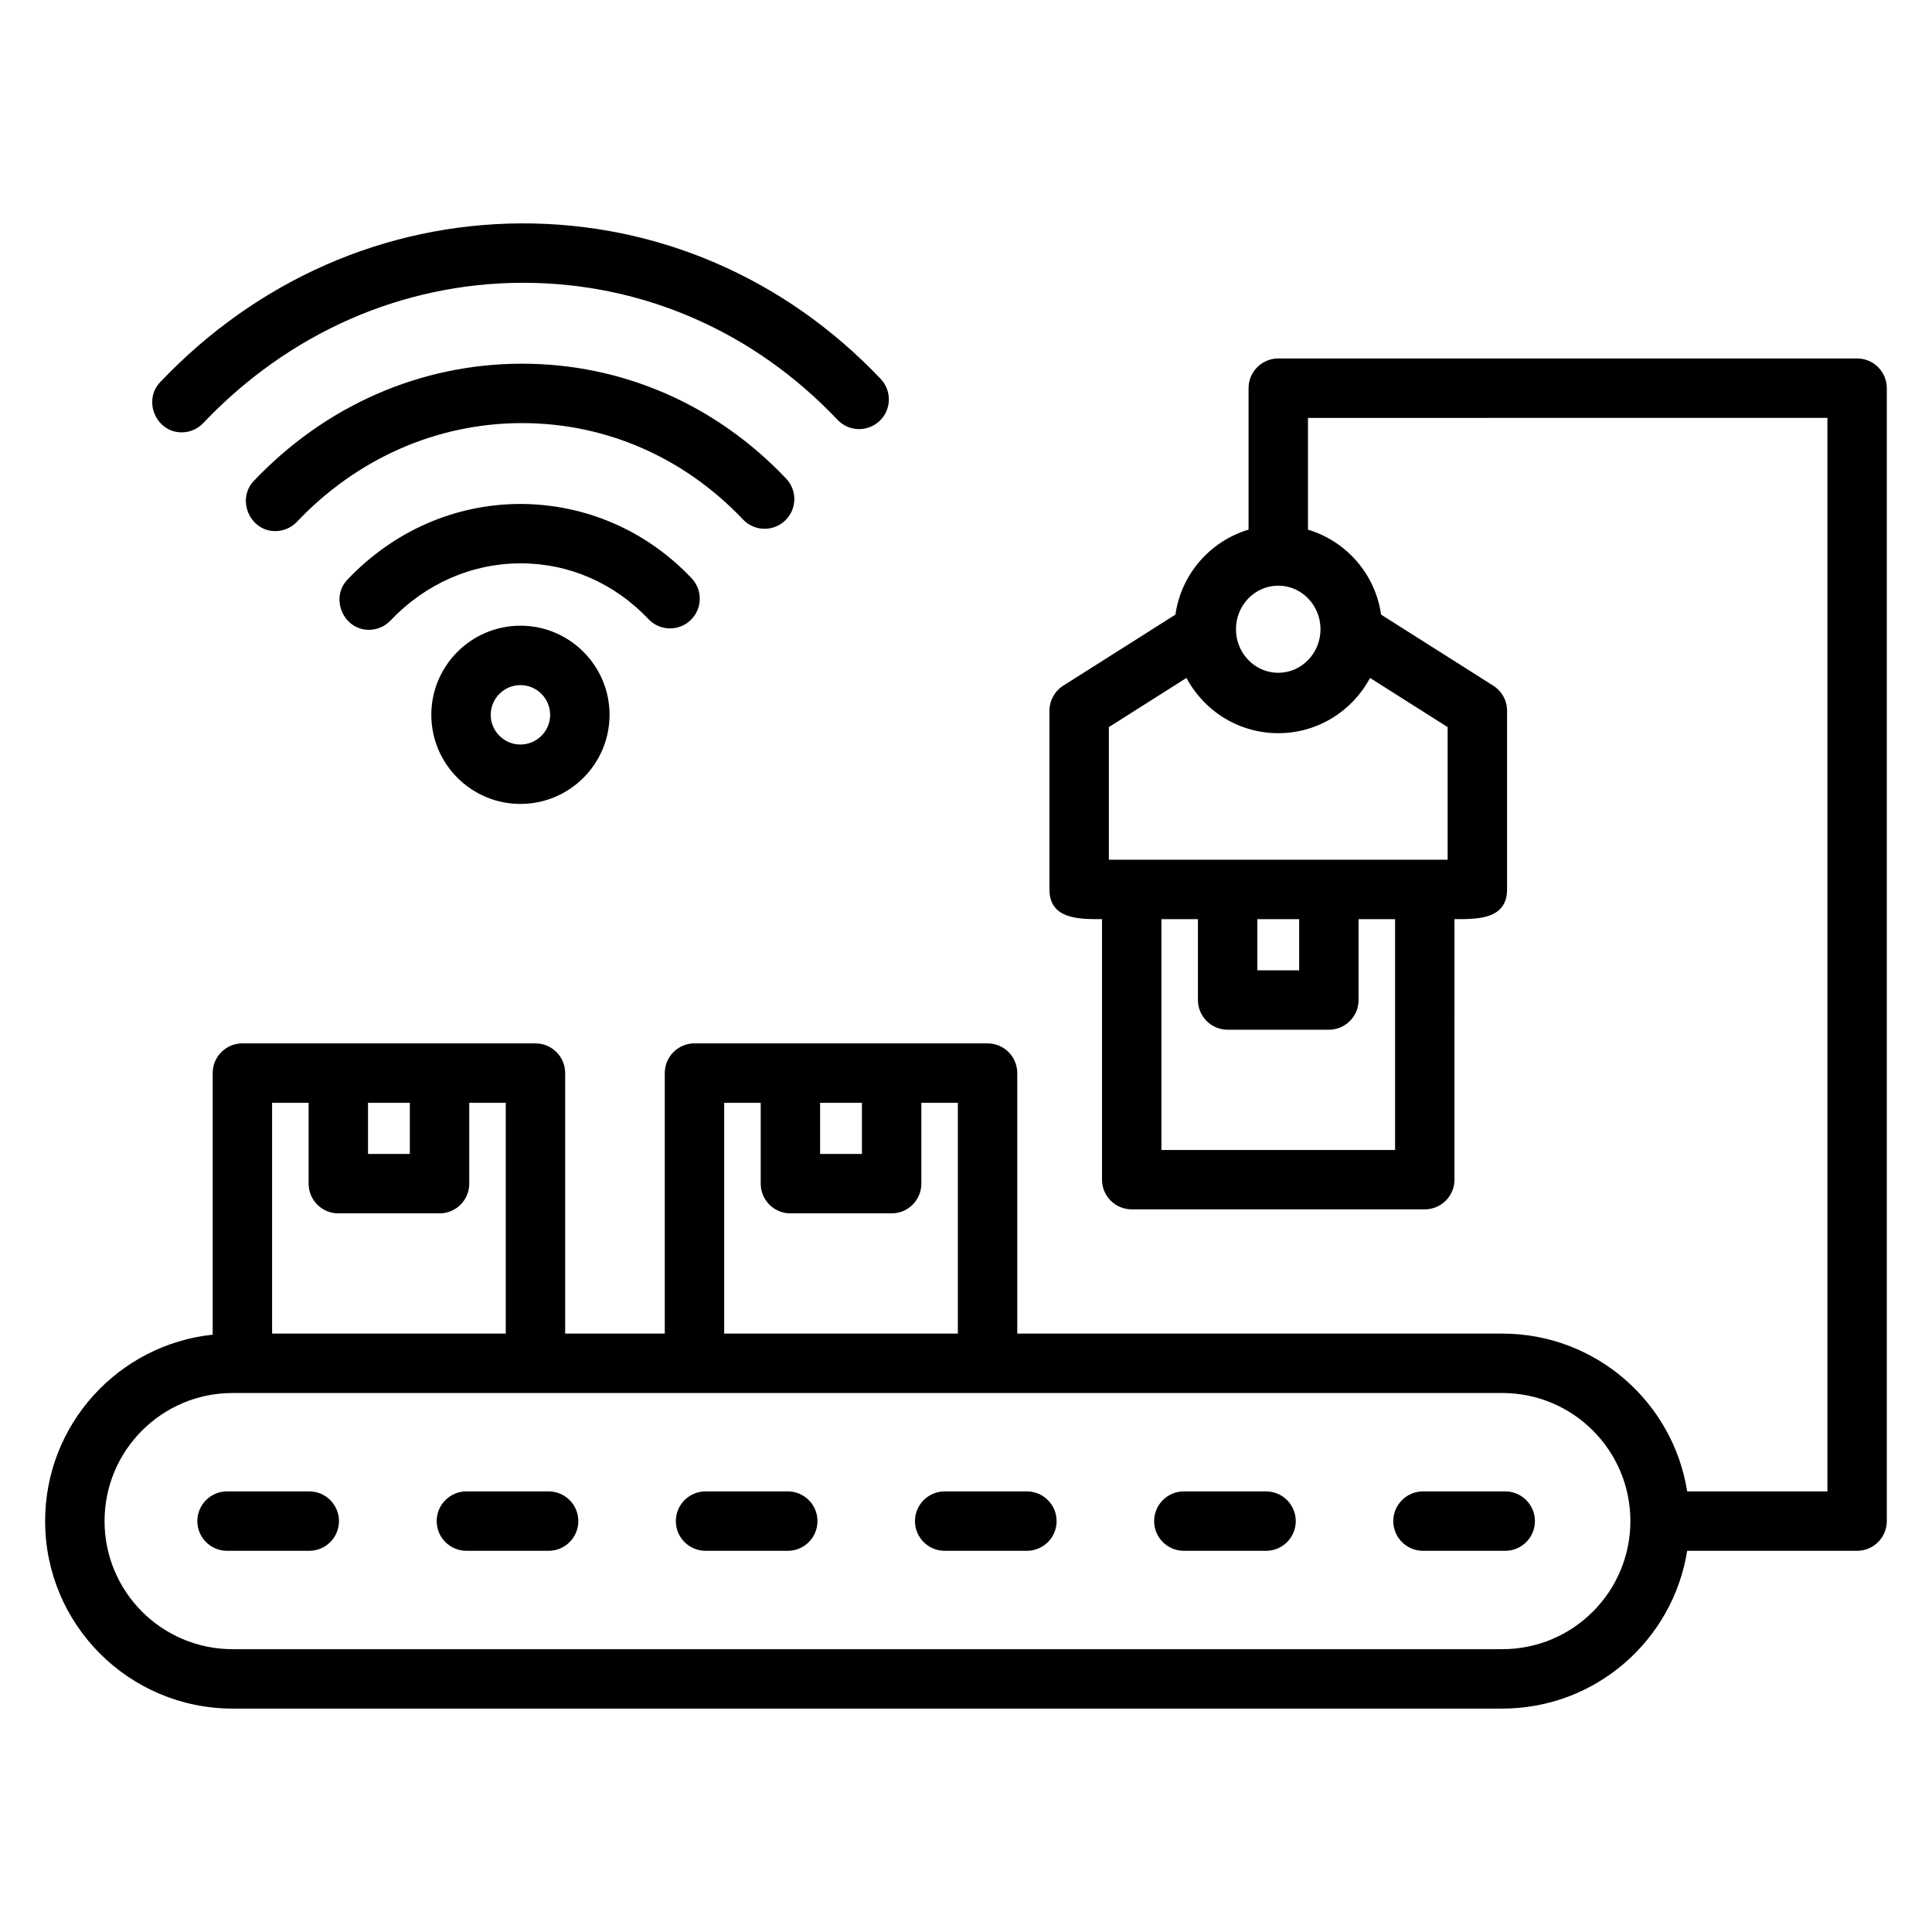 <?xml version="1.0" encoding="UTF-8"?>
<!-- Uploaded to: ICON Repo, www.svgrepo.com, Generator: ICON Repo Mixer Tools -->
<svg fill="#000000" width="800px" height="800px" version="1.1" viewBox="144 144 512 512" xmlns="http://www.w3.org/2000/svg">
 <g>
  <path d="m542.9 554.98h-21.793c-4.344 0-7.871-3.527-7.871-7.871s3.527-7.871 7.871-7.871h21.793c4.344 0 7.871 3.527 7.871 7.871s-3.523 7.871-7.871 7.871z"/>
  <path d="m479.52 554.98h-21.793c-4.344 0-7.871-3.527-7.871-7.871s3.527-7.871 7.871-7.871h21.793c4.344 0 7.871 3.527 7.871 7.871s-3.523 7.871-7.871 7.871z"/>
  <path d="m416.14 554.98h-21.793c-4.344 0-7.871-3.527-7.871-7.871s3.527-7.871 7.871-7.871h21.793c4.344 0 7.871 3.527 7.871 7.871s-3.523 7.871-7.871 7.871z"/>
  <path d="m352.77 554.98h-21.793c-4.344 0-7.871-3.527-7.871-7.871s3.527-7.871 7.871-7.871l21.793-0.004c4.344 0 7.871 3.527 7.871 7.871 0 4.348-3.519 7.875-7.871 7.875z"/>
  <path d="m225.96 554.98h-21.793c-4.344 0-7.871-3.527-7.871-7.871s3.527-7.871 7.871-7.871h21.793c4.344 0 7.871 3.527 7.871 7.871s-3.527 7.871-7.871 7.871z"/>
  <path d="m289.39 554.98h-21.793c-4.344 0-7.871-3.527-7.871-7.871s3.527-7.871 7.871-7.871h21.793c4.344 0 7.871 3.527 7.871 7.871s-3.527 7.871-7.871 7.871z"/>
  <path d="m636.16 239h-153.41c-4.344 0-7.871 3.527-7.871 7.871v37.488c-10.164 3.039-17.855 11.793-19.375 22.516l-29.73 18.832c-2.277 1.445-3.66 3.953-3.66 6.648v47.352c0 8.078 8.156 7.871 13.93 7.871v69.043c0 4.344 3.527 7.871 7.871 7.871h77.664c4.344 0 7.871-3.527 7.871-7.871l0.004-69.039c5.773 0 13.934 0.215 13.934-7.871v-47.352c0-2.695-1.383-5.207-3.66-6.648l-29.73-18.832c-1.52-10.723-9.215-19.48-19.375-22.516v-29.613l137.66-0.004v284.49h-37.156c-3.781-23.691-24.25-41.816-49.004-41.816h-128.54v-69.043c0-4.344-3.527-7.871-7.871-7.871l-77.668-0.004c-4.344 0-7.871 3.527-7.871 7.871v69.043h-26.398v-69.039c0-4.344-3.527-7.871-7.871-7.871l-77.668-0.004c-4.344 0-7.871 3.527-7.871 7.871v69.328c-24.957 2.641-44.406 23.75-44.406 49.402 0 27.445 22.246 49.691 49.688 49.691h336.47c24.758 0 45.227-18.125 49.004-41.816h45.031c4.344 0 7.871-3.527 7.871-7.871v-300.24c0-4.344-3.527-7.871-7.871-7.871zm-122.45 209.75h-61.922v-61.168h9.676v21.434c0 4.344 3.527 7.871 7.871 7.871h26.828c4.344 0 7.871-3.527 7.871-7.871v-21.434h9.676zm-25.418-61.168v13.562h-11.082v-13.562zm18.781-63.922 20.566 13.027v35.145h-89.781v-35.145l20.566-13.027c4.637 8.703 13.797 14.641 24.324 14.641s19.688-5.938 24.324-14.641zm-13.125-12.91c0 6.367-5.023 11.547-11.203 11.547s-11.203-5.18-11.203-11.547c0-6.363 5.023-11.543 11.203-11.543 6.184 0 11.203 5.18 11.203 11.543zm-121.53 125.5v13.562h-11.082v-13.562zm-36.5 0h9.676v21.434c0 4.344 3.527 7.871 7.871 7.871h26.828c4.344 0 7.871-3.527 7.871-7.871v-21.434h9.676v61.168h-61.922zm-83.309 0v13.562h-11.082v-13.562zm-36.5 0h9.676v21.434c0 4.344 3.527 7.871 7.871 7.871h26.828c4.344 0 7.871-3.527 7.871-7.871v-21.434h9.676v61.168h-61.922zm326.01 144.8h-336.47c-18.746 0-33.941-15.195-33.941-33.945 0-18.746 15.195-33.945 33.945-33.945h336.47c18.746 0 33.945 15.195 33.945 33.945-0.008 18.75-15.203 33.945-33.949 33.945z"/>
  <path d="m192.14 258.58c-6.773 0-10.348-8.398-5.707-13.289 25.59-26.969 59.555-41.914 95.625-42.09 36.035-0.16 69.965 14.465 95.34 41.227 2.992 3.156 2.859 8.137-0.301 11.133-3.156 2.984-8.141 2.859-11.133-0.301-22.207-23.434-51.762-36.316-83.262-36.316h-0.562c-31.742 0.152-61.672 13.359-84.281 37.18-1.555 1.633-3.633 2.457-5.719 2.457z"/>
  <path d="m216.96 284.75c-6.773 0-10.348-8.402-5.707-13.289 18.898-19.914 43.98-30.953 70.641-31.078h0.477c26.508 0 51.344 10.809 69.977 30.461 2.992 3.156 2.859 8.137-0.301 11.133-3.156 2.984-8.141 2.859-11.133-0.301-15.625-16.484-36.406-25.547-58.551-25.547h-0.395c-22.324 0.105-43.383 9.402-59.297 26.172-1.547 1.625-3.629 2.449-5.711 2.449z"/>
  <path d="m241.77 310.91c-6.773 0-10.348-8.398-5.707-13.289 12.203-12.859 28.414-19.988 45.648-20.07 17.211-0.012 33.461 6.906 45.574 19.695 2.992 3.156 2.859 8.137-0.301 11.129-3.156 2.996-8.145 2.856-11.129-0.301-9.035-9.535-21.051-14.781-33.848-14.781h-0.223c-12.906 0.062-25.09 5.449-34.305 15.16-1.547 1.637-3.625 2.457-5.711 2.457z"/>
  <path d="m281.92 357.05c-13.023 0-23.617-10.594-23.617-23.617 0-13.023 10.594-23.617 23.617-23.617 13.023 0 23.617 10.594 23.617 23.617 0 13.027-10.594 23.617-23.617 23.617zm0-31.484c-4.34 0-7.871 3.531-7.871 7.871s3.531 7.871 7.871 7.871c4.34 0 7.871-3.531 7.871-7.871 0-4.344-3.531-7.871-7.871-7.871z"/>
 </g>
</svg>
